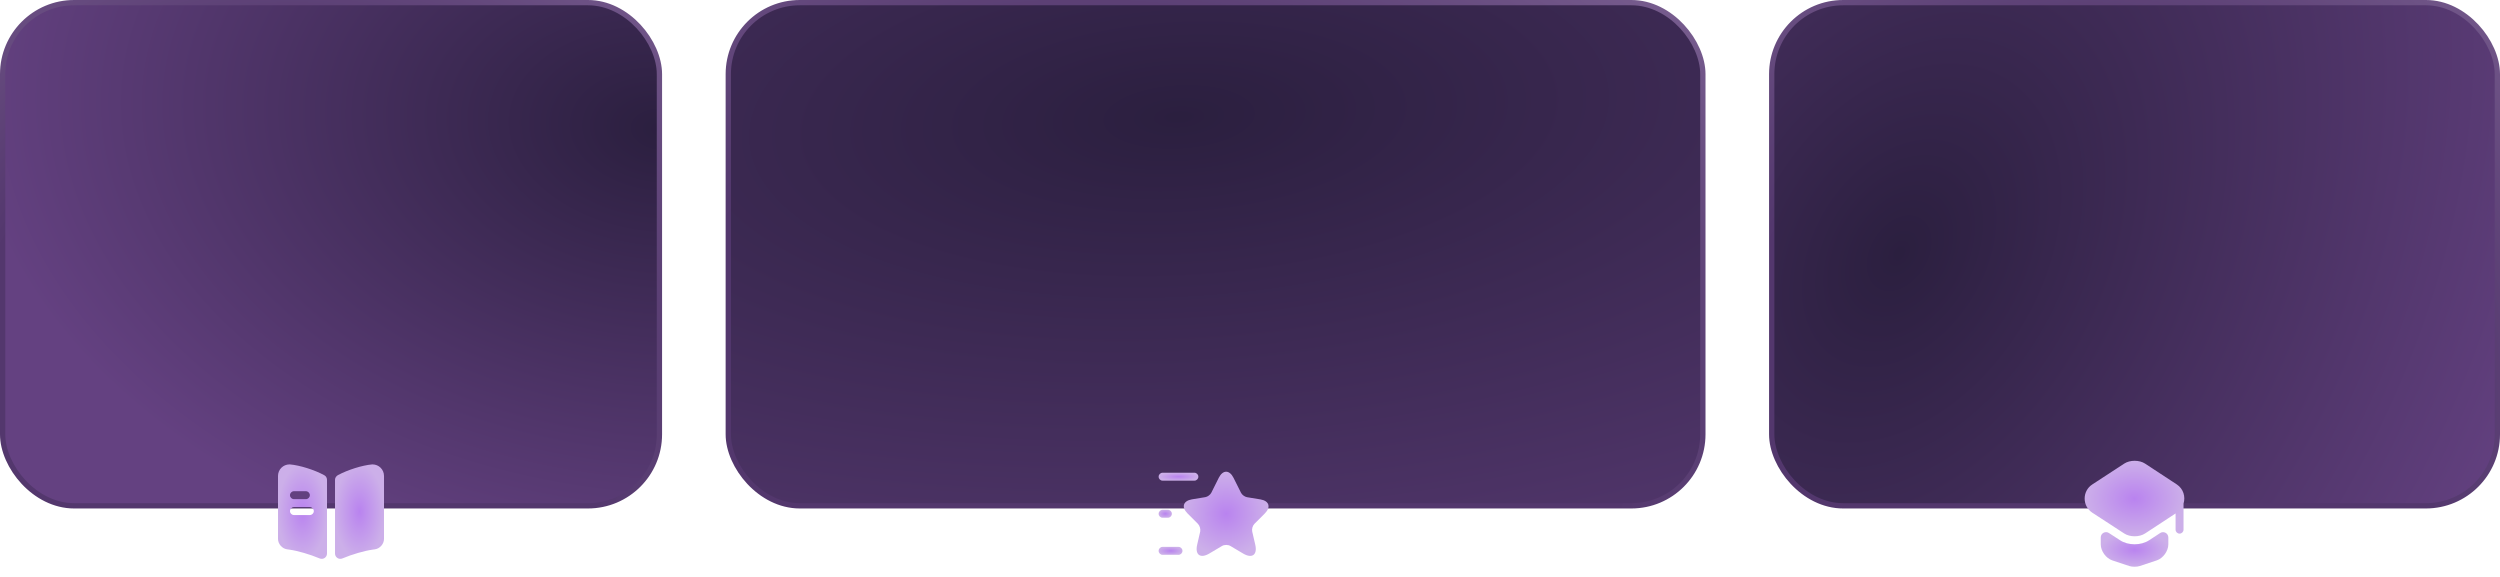 <?xml version="1.0" encoding="UTF-8"?> <svg xmlns="http://www.w3.org/2000/svg" width="472" height="109" viewBox="0 0 472 109" fill="none"><rect x="0.5" y="0.5" width="124" height="95" rx="13.5" fill="url(#paint0_radial_166_745)" stroke="url(#paint1_radial_166_745)"></rect><path d="M72.5 89.85V101.74C72.5 102.71 71.71 103.6 70.74 103.72L70.43 103.76C68.79 103.98 66.48 104.66 64.62 105.44C63.97 105.71 63.25 105.22 63.25 104.51V90.6C63.25 90.23 63.46 89.89 63.79 89.71C65.62 88.72 68.39 87.84 70.27 87.68H70.33C71.53 87.68 72.5 88.65 72.5 89.85Z" fill="url(#paint2_radial_166_745)"></path><path d="M61.208 89.71C59.378 88.72 56.608 87.84 54.728 87.68H54.658C53.458 87.68 52.488 88.65 52.488 89.85V101.74C52.488 102.71 53.278 103.6 54.248 103.72L54.558 103.76C56.198 103.98 58.508 104.66 60.368 105.44C61.018 105.71 61.738 105.22 61.738 104.51V90.6C61.738 90.22 61.538 89.89 61.208 89.71ZM55.498 92.74H57.748C58.158 92.74 58.498 93.08 58.498 93.49C58.498 93.91 58.158 94.24 57.748 94.24H55.498C55.088 94.24 54.748 93.91 54.748 93.49C54.748 93.08 55.088 92.74 55.498 92.74ZM58.498 97.24H55.498C55.088 97.24 54.748 96.91 54.748 96.49C54.748 96.08 55.088 95.74 55.498 95.74H58.498C58.908 95.74 59.248 96.08 59.248 96.49C59.248 96.91 58.908 97.24 58.498 97.24Z" fill="url(#paint3_radial_166_745)"></path><rect x="334.5" y="0.5" width="137" height="95" rx="13.5" fill="url(#paint4_radial_166_745)" stroke="url(#paint5_radial_166_745)"></rect><path d="M407.831 100.64C408.501 100.2 409.381 100.68 409.381 101.48V102.77C409.381 104.04 408.391 105.4 407.201 105.8L404.011 106.86C403.451 107.05 402.541 107.05 401.991 106.86L398.801 105.8C397.601 105.4 396.621 104.04 396.621 102.77V101.47C396.621 100.68 397.501 100.2 398.161 100.63L400.221 101.97C401.011 102.5 402.011 102.76 403.011 102.76C404.011 102.76 405.011 102.5 405.801 101.97L407.831 100.64Z" fill="url(#paint6_radial_166_745)"></path><path d="M410.98 91.46L404.99 87.53C403.91 86.82 402.13 86.82 401.05 87.53L395.03 91.46C393.1 92.71 393.1 95.54 395.03 96.8L396.63 97.84L401.05 100.72C402.13 101.43 403.91 101.43 404.99 100.72L409.38 97.84L410.75 96.94V100C410.75 100.41 411.09 100.75 411.5 100.75C411.91 100.75 412.25 100.41 412.25 100V95.08C412.65 93.79 412.24 92.29 410.98 91.46Z" fill="url(#paint7_radial_166_745)"></path><rect x="137.5" y="0.5" width="184" height="95" rx="13.5" fill="url(#paint8_radial_166_745)" stroke="url(#paint9_radial_166_745)"></rect><path d="M232.889 90.21L234.299 93.03C234.489 93.42 234.999 93.79 235.429 93.87L237.979 94.29C239.609 94.56 239.989 95.74 238.819 96.92L236.829 98.91C236.499 99.24 236.309 99.89 236.419 100.36L236.989 102.82C237.439 104.76 236.399 105.52 234.689 104.5L232.299 103.08C231.869 102.82 231.149 102.82 230.719 103.08L228.329 104.5C226.619 105.51 225.579 104.76 226.029 102.82L226.599 100.36C226.689 99.88 226.499 99.23 226.169 98.9L224.179 96.91C223.009 95.74 223.389 94.56 225.019 94.28L227.569 93.86C227.999 93.79 228.509 93.41 228.699 93.02L230.109 90.2C230.879 88.68 232.119 88.68 232.889 90.21Z" fill="url(#paint10_radial_166_745)"></path><path d="M225.5 90.75H219.5C219.09 90.75 218.75 90.41 218.75 90C218.75 89.59 219.09 89.25 219.5 89.25H225.5C225.91 89.25 226.25 89.59 226.25 90C226.25 90.41 225.91 90.75 225.5 90.75Z" fill="url(#paint11_radial_166_745)"></path><path d="M222.5 104.75H219.5C219.09 104.75 218.75 104.41 218.75 104C218.75 103.59 219.09 103.25 219.5 103.25H222.5C222.91 103.25 223.25 103.59 223.25 104C223.25 104.41 222.91 104.75 222.5 104.75Z" fill="url(#paint12_radial_166_745)"></path><path d="M220.5 97.75H219.5C219.09 97.75 218.75 97.41 218.75 97C218.75 96.59 219.09 96.25 219.5 96.25H220.5C220.91 96.25 221.25 96.59 221.25 97C221.25 97.41 220.91 97.75 220.5 97.75Z" fill="url(#paint13_radial_166_745)"></path><defs><radialGradient id="paint0_radial_166_745" cx="0" cy="0" r="1" gradientUnits="userSpaceOnUse" gradientTransform="translate(125 24.5) rotate(95.323) scale(87.879 131.609)"><stop stop-color="#2B1F3F"></stop><stop offset="1" stop-color="#644181"></stop></radialGradient><radialGradient id="paint1_radial_166_745" cx="0" cy="0" r="1" gradientUnits="userSpaceOnUse" gradientTransform="translate(55.288 74.24) rotate(-83.185) scale(170.162 170.255)"><stop offset="0.36" stop-color="#53376D"></stop><stop offset="1" stop-color="#AC93BF"></stop></radialGradient><radialGradient id="paint2_radial_166_745" cx="0" cy="0" r="1" gradientUnits="userSpaceOnUse" gradientTransform="translate(67.875 96.598) rotate(90) scale(8.918 4.625)"><stop stop-color="#B983EF"></stop><stop offset="1" stop-color="#CCAFE9"></stop></radialGradient><radialGradient id="paint3_radial_166_745" cx="0" cy="0" r="1" gradientUnits="userSpaceOnUse" gradientTransform="translate(57.113 96.598) rotate(90) scale(8.918 4.625)"><stop stop-color="#B983EF"></stop><stop offset="1" stop-color="#CCAFE9"></stop></radialGradient><radialGradient id="paint4_radial_166_745" cx="0" cy="0" r="1" gradientUnits="userSpaceOnUse" gradientTransform="translate(358.5 48) rotate(31.485) scale(122.541 176.152)"><stop stop-color="#2B1F3F"></stop><stop offset="1" stop-color="#644181"></stop></radialGradient><radialGradient id="paint5_radial_166_745" cx="0" cy="0" r="1" gradientUnits="userSpaceOnUse" gradientTransform="translate(395.038 74.24) rotate(-82.484) scale(170.424 187.672)"><stop offset="0.36" stop-color="#53376D"></stop><stop offset="1" stop-color="#AC93BF"></stop></radialGradient><radialGradient id="paint6_radial_166_745" cx="0" cy="0" r="1" gradientUnits="userSpaceOnUse" gradientTransform="translate(403.001 103.736) rotate(90) scale(3.267 6.38)"><stop stop-color="#B983EF"></stop><stop offset="1" stop-color="#CCAFE9"></stop></radialGradient><radialGradient id="paint7_radial_166_745" cx="0" cy="0" r="1" gradientUnits="userSpaceOnUse" gradientTransform="translate(402.99 94.125) rotate(90) scale(7.128 9.408)"><stop stop-color="#B983EF"></stop><stop offset="1" stop-color="#CCAFE9"></stop></radialGradient><radialGradient id="paint8_radial_166_745" cx="0" cy="0" r="1" gradientUnits="userSpaceOnUse" gradientTransform="translate(222.5 22) rotate(86.844) scale(136.207 327.8)"><stop stop-color="#2B1F3F"></stop><stop offset="1" stop-color="#644181"></stop></radialGradient><radialGradient id="paint9_radial_166_745" cx="0" cy="0" r="1" gradientUnits="userSpaceOnUse" gradientTransform="translate(218.827 74.24) rotate(-79.97) scale(171.583 249.891)"><stop offset="0.36" stop-color="#53376D"></stop><stop offset="1" stop-color="#AC93BF"></stop></radialGradient><radialGradient id="paint10_radial_166_745" cx="0" cy="0" r="1" gradientUnits="userSpaceOnUse" gradientTransform="translate(231.499 97.007) rotate(90) scale(7.946 7.999)"><stop stop-color="#B983EF"></stop><stop offset="1" stop-color="#CCAFE9"></stop></radialGradient><radialGradient id="paint11_radial_166_745" cx="0" cy="0" r="1" gradientUnits="userSpaceOnUse" gradientTransform="translate(222.5 90) rotate(90) scale(0.75 3.75)"><stop stop-color="#B983EF"></stop><stop offset="1" stop-color="#CCAFE9"></stop></radialGradient><radialGradient id="paint12_radial_166_745" cx="0" cy="0" r="1" gradientUnits="userSpaceOnUse" gradientTransform="translate(221 104) rotate(90) scale(0.75 2.25)"><stop stop-color="#B983EF"></stop><stop offset="1" stop-color="#CCAFE9"></stop></radialGradient><radialGradient id="paint13_radial_166_745" cx="0" cy="0" r="1" gradientUnits="userSpaceOnUse" gradientTransform="translate(220 97) rotate(90) scale(0.75 1.25)"><stop stop-color="#B983EF"></stop><stop offset="1" stop-color="#CCAFE9"></stop></radialGradient></defs></svg> 
